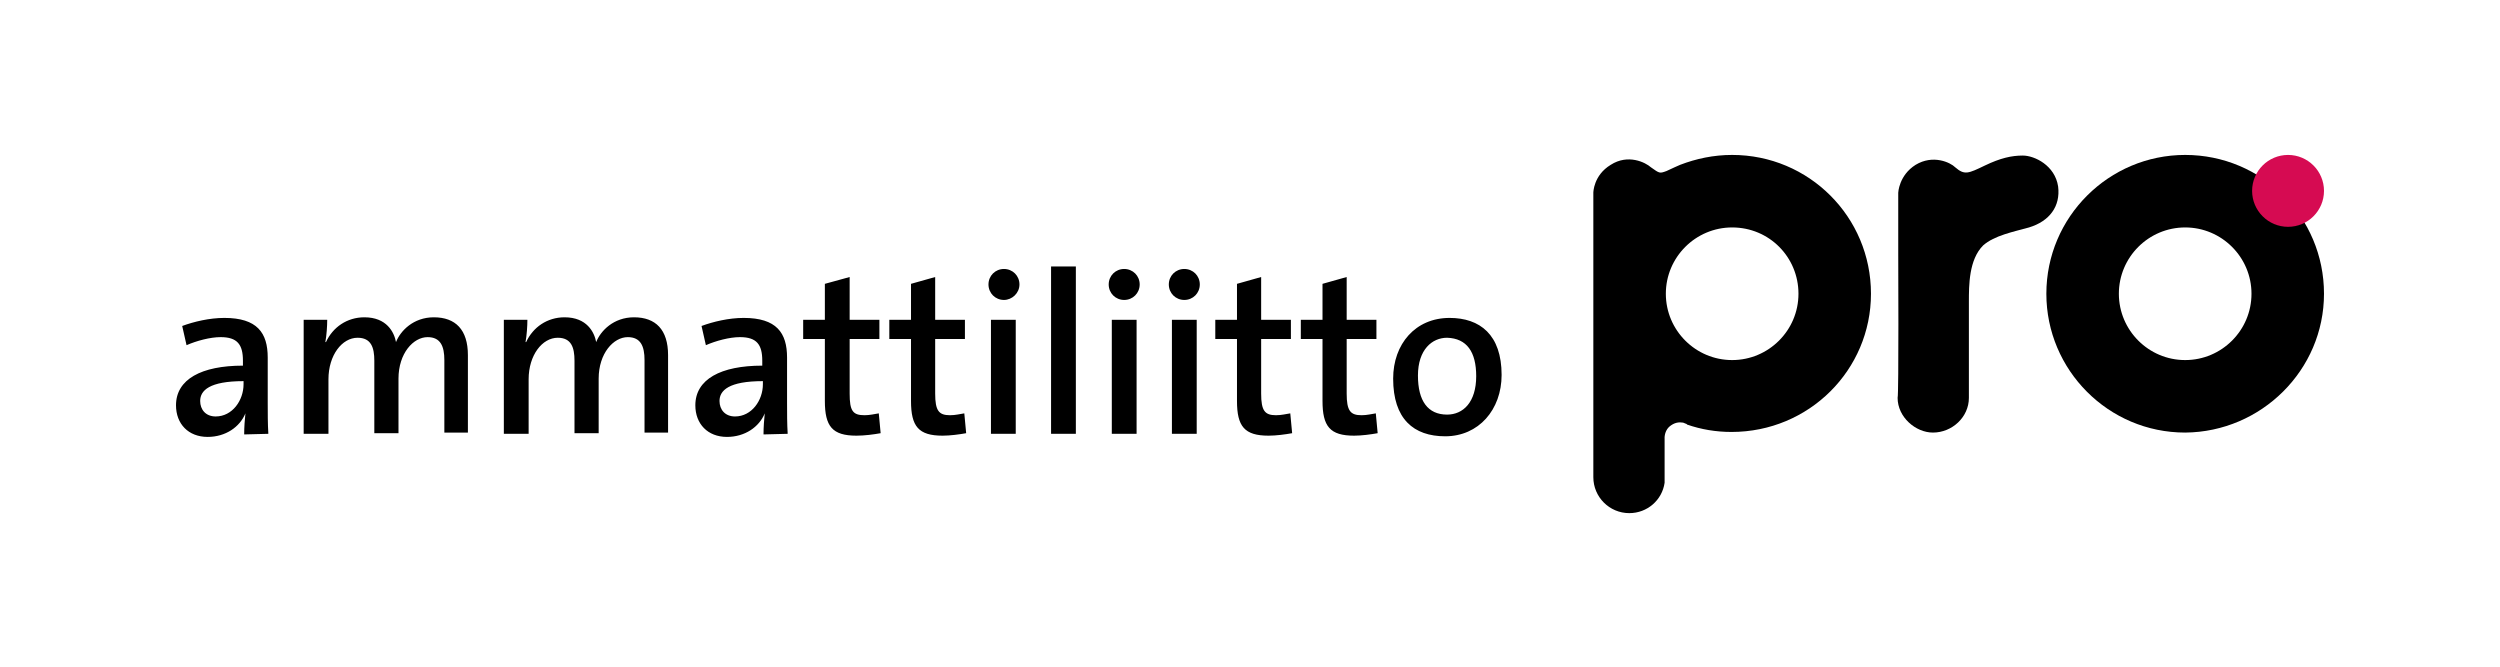 <?xml version="1.0" encoding="utf-8"?>
<!-- Generator: Adobe Illustrator 28.3.0, SVG Export Plug-In . SVG Version: 6.00 Build 0)  -->
<svg version="1.1" id="Layer_1" xmlns="http://www.w3.org/2000/svg" xmlns:xlink="http://www.w3.org/1999/xlink" x="0px" y="0px"
	 viewBox="0 0 403.4 107.7" style="enable-background:new 0 0 403.4 107.7;" xml:space="preserve">
<style type="text/css">
	.st0{clip-path:url(#SVGID_00000029759641006049746650000015687458321196279438_);}
	.st1{clip-path:url(#SVGID_00000129896605789827693100000010144389117950174626_);}
	.st2{clip-path:url(#SVGID_00000005974962143739203180000002346223104273081530_);}
	.st3{clip-path:url(#SVGID_00000034792194736380587180000013662917180204621749_);}
	.st4{clip-path:url(#SVGID_00000137098687219609706420000009144134140224779393_);}
	.st5{clip-path:url(#SVGID_00000101097092688244361840000003817194395087100808_);fill:#D60B52;}
</style>
<g id="Artwork_6_1_">
	<g>
		<g>
			<defs>
				<rect id="SVGID_1_" x="28.4" y="25" width="346.5" height="57.8"/>
			</defs>
			<clipPath id="SVGID_00000093896092401825292110000008301670773831411116_">
				<use xlink:href="#SVGID_1_"  style="overflow:visible;"/>
			</clipPath>
			<g style="clip-path:url(#SVGID_00000093896092401825292110000008301670773831411116_);">
				<g>
					<defs>
						<rect id="SVGID_00000080928618846996227990000005952754752288256137_" x="28.4" y="25" width="346.5" height="57.8"/>
					</defs>
					<clipPath id="SVGID_00000041276310570851372170000017762773238103998859_">
						<use xlink:href="#SVGID_00000080928618846996227990000005952754752288256137_"  style="overflow:visible;"/>
					</clipPath>
					<path style="clip-path:url(#SVGID_00000041276310570851372170000017762773238103998859_);" d="M43.3,70c-0.1-1.6-0.1-3.4-0.1-5
						v-7.3c0-4-1.7-6.4-7-6.4c-2.4,0-4.9,0.6-6.8,1.3l0.7,3.1c1.6-0.7,3.8-1.3,5.5-1.3c2.7,0,3.6,1.2,3.6,3.8V59
						c-6.7,0-10.8,2.2-10.8,6.4c0,3,2,5.1,5.1,5.1c2.9,0,5.2-1.6,6.1-3.8l0,0c-0.1,1-0.2,2.2-0.2,3.4L43.3,70L43.3,70z M39.3,62
						c0,2.6-1.8,5.2-4.5,5.2c-1.6,0-2.5-1.1-2.5-2.5c0-1.7,1.5-3.2,7-3.2V62z M75.5,70V57.3c0-4.1-2-6.1-5.5-6.1
						c-3.3,0-5.4,2.2-6.1,4c-0.3-1.6-1.5-4-5.1-4c-2.8,0-5.1,1.6-6.2,4h-0.1c0.2-1.1,0.3-2.6,0.3-3.6H49V70h4v-8.8
						c0-3.9,2.2-6.7,4.7-6.7c2.2,0,2.7,1.6,2.7,3.7v11.7h3.9v-8.8c0-4.1,2.4-6.7,4.7-6.7c2.1,0,2.7,1.5,2.7,3.7v11.7h3.8V70z
						 M107.8,70V57.3c0-4.1-2-6.1-5.5-6.1c-3.3,0-5.4,2.2-6.1,4c-0.3-1.6-1.5-4-5.1-4c-2.8,0-5.1,1.6-6.2,4h-0.1
						c0.2-1.1,0.3-2.6,0.3-3.6h-3.8V70h4v-8.8c0-3.9,2.2-6.7,4.7-6.7c2.2,0,2.7,1.6,2.7,3.7v11.7h3.9v-8.8c0-4.1,2.4-6.7,4.7-6.7
						c2.1,0,2.7,1.5,2.7,3.7v11.7h3.8V70z M127.1,70c-0.1-1.6-0.1-3.4-0.1-5v-7.3c0-4-1.7-6.4-7-6.4c-2.4,0-4.9,0.6-6.8,1.3l0.7,3.1
						c1.6-0.7,3.8-1.3,5.5-1.3c2.7,0,3.6,1.2,3.6,3.8V59c-6.7,0-10.8,2.2-10.8,6.4c0,3,2,5.1,5.1,5.1c2.9,0,5.2-1.6,6.1-3.8l0,0
						c-0.1,1-0.2,2.2-0.2,3.4L127.1,70L127.1,70z M123.1,62c0,2.6-1.8,5.2-4.5,5.2c-1.6,0-2.5-1.1-2.5-2.5c0-1.7,1.5-3.2,7-3.2V62z
						 M142.1,69.9l-0.3-3.2c-0.7,0.1-1.4,0.3-2.3,0.3c-1.9,0-2.4-0.7-2.4-3.5v-8.8h4.8v-3.1h-4.8v-6.9l-4,1.1v5.8h-3.5v3.1h3.5v10
						c0,4.1,1.2,5.6,5.1,5.6C139.5,70.3,141,70.1,142.1,69.9 M155.9,69.9l-0.3-3.2c-0.7,0.1-1.4,0.3-2.3,0.3c-1.8,0-2.4-0.7-2.4-3.5
						v-8.8h4.8v-3.1h-4.8v-6.9l-3.9,1.1v5.8h-3.5v3.1h3.5v10c0,4.1,1.2,5.6,5.1,5.6C153.3,70.3,154.8,70.1,155.9,69.9 M164.5,45.9
						c0-1.4-1.1-2.5-2.5-2.5s-2.5,1.1-2.5,2.5s1.1,2.5,2.5,2.5C163.3,48.4,164.5,47.3,164.5,45.9 M163.9,51.6h-4V70h4V51.6z
						 M173.6,43h-4v27h4V43z M183.9,45.9c0-1.4-1.1-2.5-2.5-2.5s-2.5,1.1-2.5,2.5s1.1,2.5,2.5,2.5C182.8,48.4,183.9,47.3,183.9,45.9
						 M183.4,51.6h-4V70h4V51.6z M193.6,45.9c0-1.4-1.1-2.5-2.5-2.5s-2.5,1.1-2.5,2.5s1.1,2.5,2.5,2.5S193.6,47.3,193.6,45.9
						 M193.1,51.6h-4V70h4V51.6z M208.5,69.9l-0.3-3.2c-0.7,0.1-1.4,0.3-2.3,0.3c-1.8,0-2.4-0.7-2.4-3.5v-8.8h4.8v-3.1h-4.8v-6.9
						l-3.9,1.1v5.8h-3.5v3.1h3.5v10c0,4.1,1.2,5.6,5.1,5.6C205.9,70.3,207.4,70.1,208.5,69.9 M222.3,69.9l-0.3-3.2
						c-0.7,0.1-1.4,0.3-2.3,0.3c-1.8,0-2.4-0.7-2.4-3.5v-8.8h4.8v-3.1h-4.8v-6.9l-3.9,1.1v5.8h-3.5v3.1h3.5v10
						c0,4.1,1.2,5.6,5.1,5.6C219.7,70.3,221.2,70.1,222.3,69.9 M242.3,60.5c0-6.5-3.5-9.2-8.4-9.2c-5.5,0-9.1,4.2-9.1,9.8
						c0,6.5,3.3,9.3,8.4,9.3C238.6,70.4,242.3,66.1,242.3,60.5 M238.2,60.7c0,4.2-2.1,6.2-4.7,6.2c-3.1,0-4.7-2.2-4.7-6.3
						c0-4.2,2.3-6.1,4.7-6.1C236.7,54.6,238.2,56.8,238.2,60.7"/>
				</g>
				<g>
					<defs>
						<rect id="SVGID_00000144323988440672912020000007844372119361799304_" x="28.4" y="25" width="346.5" height="57.8"/>
					</defs>
					<clipPath id="SVGID_00000170959278978538894390000015271381007790938284_">
						<use xlink:href="#SVGID_00000144323988440672912020000007844372119361799304_"  style="overflow:visible;"/>
					</clipPath>
					<path style="clip-path:url(#SVGID_00000170959278978538894390000015271381007790938284_);" d="M375,47.4
						C375,35,365,25,352.6,25c-12.3,0-22.4,10-22.4,22.4c0,12.3,10,22.4,22.4,22.4C364.9,69.7,375,59.7,375,47.4 M363.3,47.4
						c0,5.9-4.8,10.7-10.7,10.7c-5.9,0-10.7-4.8-10.7-10.7s4.8-10.7,10.7-10.7S363.3,41.5,363.3,47.4"/>
				</g>
				<g>
					<defs>
						<rect id="SVGID_00000161622758367970931810000001287370878370062754_" x="28.4" y="25" width="346.5" height="57.8"/>
					</defs>
					<clipPath id="SVGID_00000169520905719844864560000008965713131044275367_">
						<use xlink:href="#SVGID_00000161622758367970931810000001287370878370062754_"  style="overflow:visible;"/>
					</clipPath>
					<path style="clip-path:url(#SVGID_00000169520905719844864560000008965713131044275367_);" d="M306.3,40.9v-9.8
						c0,0,0.1-2.8,2.8-4.5c2.8-1.7,5.6-0.4,6.4,0.4c1.5,1.3,2.1,1,4.8-0.3c2.5-1.2,4.3-1.6,6.1-1.6c1.9,0,5.2,1.6,5.7,5
						c0.4,3.2-1.4,5.6-4.7,6.6c-2.5,0.7-5.6,1.3-7.4,2.9c-2.3,2.3-2.3,6.4-2.3,9.1c0,2.7,0,14.8,0,15.5c0,3.1-2.7,5.6-5.8,5.6
						c-2.8,0-5.7-2.5-5.7-5.6C306.4,63.6,306.3,40.9,306.3,40.9"/>
				</g>
				<g>
					<defs>
						<rect id="SVGID_00000117666085928433867560000017655324816460943265_" x="28.4" y="25" width="346.5" height="57.8"/>
					</defs>
					<clipPath id="SVGID_00000070090660435416969360000003630314127067005115_">
						<use xlink:href="#SVGID_00000117666085928433867560000017655324816460943265_"  style="overflow:visible;"/>
					</clipPath>
					<path style="clip-path:url(#SVGID_00000070090660435416969360000003630314127067005115_);" d="M301.9,47.4
						c0-12.4-10-22.4-22.4-22.4c-3,0-5.8,0.6-8.4,1.6c0,0-1.6,0.7-2.2,1c-1.1,0.4-1.1,0.4-2.5-0.6c-0.9-0.8-3.7-2.2-6.5-0.4
						c-2.8,1.7-2.8,4.5-2.8,4.5v9.8c0,0,0,2.3,0,5.3l0,0v23.4l0,0c0,0.1,0,7.3,0,7.4c0,3.2,2.6,5.8,5.8,5.8c2.9,0,5.3-2.1,5.7-4.9
						v-7.1c0,0-0.1-1.1,0.7-1.9c0.9-0.8,1.7-0.8,2.3-0.7c0.2,0.1,0.3,0.1,0.5,0.2c0.1,0,0.1,0.1,0.1,0.1l0,0
						c2.3,0.8,4.7,1.2,7.2,1.2C291.9,69.7,301.9,59.7,301.9,47.4 M290.2,47.4c0,5.9-4.8,10.7-10.7,10.7c-5.9,0-10.7-4.8-10.7-10.7
						s4.8-10.7,10.7-10.7C285.5,36.7,290.2,41.5,290.2,47.4"/>
				</g>
				<g>
					<defs>
						<rect id="SVGID_00000170273328726409115910000005955667943019772567_" x="28.4" y="25" width="346.5" height="57.8"/>
					</defs>
					<clipPath id="SVGID_00000070829804693900681300000011411997813901284508_">
						<use xlink:href="#SVGID_00000170273328726409115910000005955667943019772567_"  style="overflow:visible;"/>
					</clipPath>
					<path style="clip-path:url(#SVGID_00000070829804693900681300000011411997813901284508_);fill:#D60B52;" d="M375,30.8
						c0,3.2-2.6,5.8-5.8,5.8c-3.2,0-5.8-2.6-5.8-5.8s2.6-5.8,5.8-5.8S375,27.6,375,30.8"/>
				</g>
			</g>
		</g>
	</g>
</g>
</svg>
